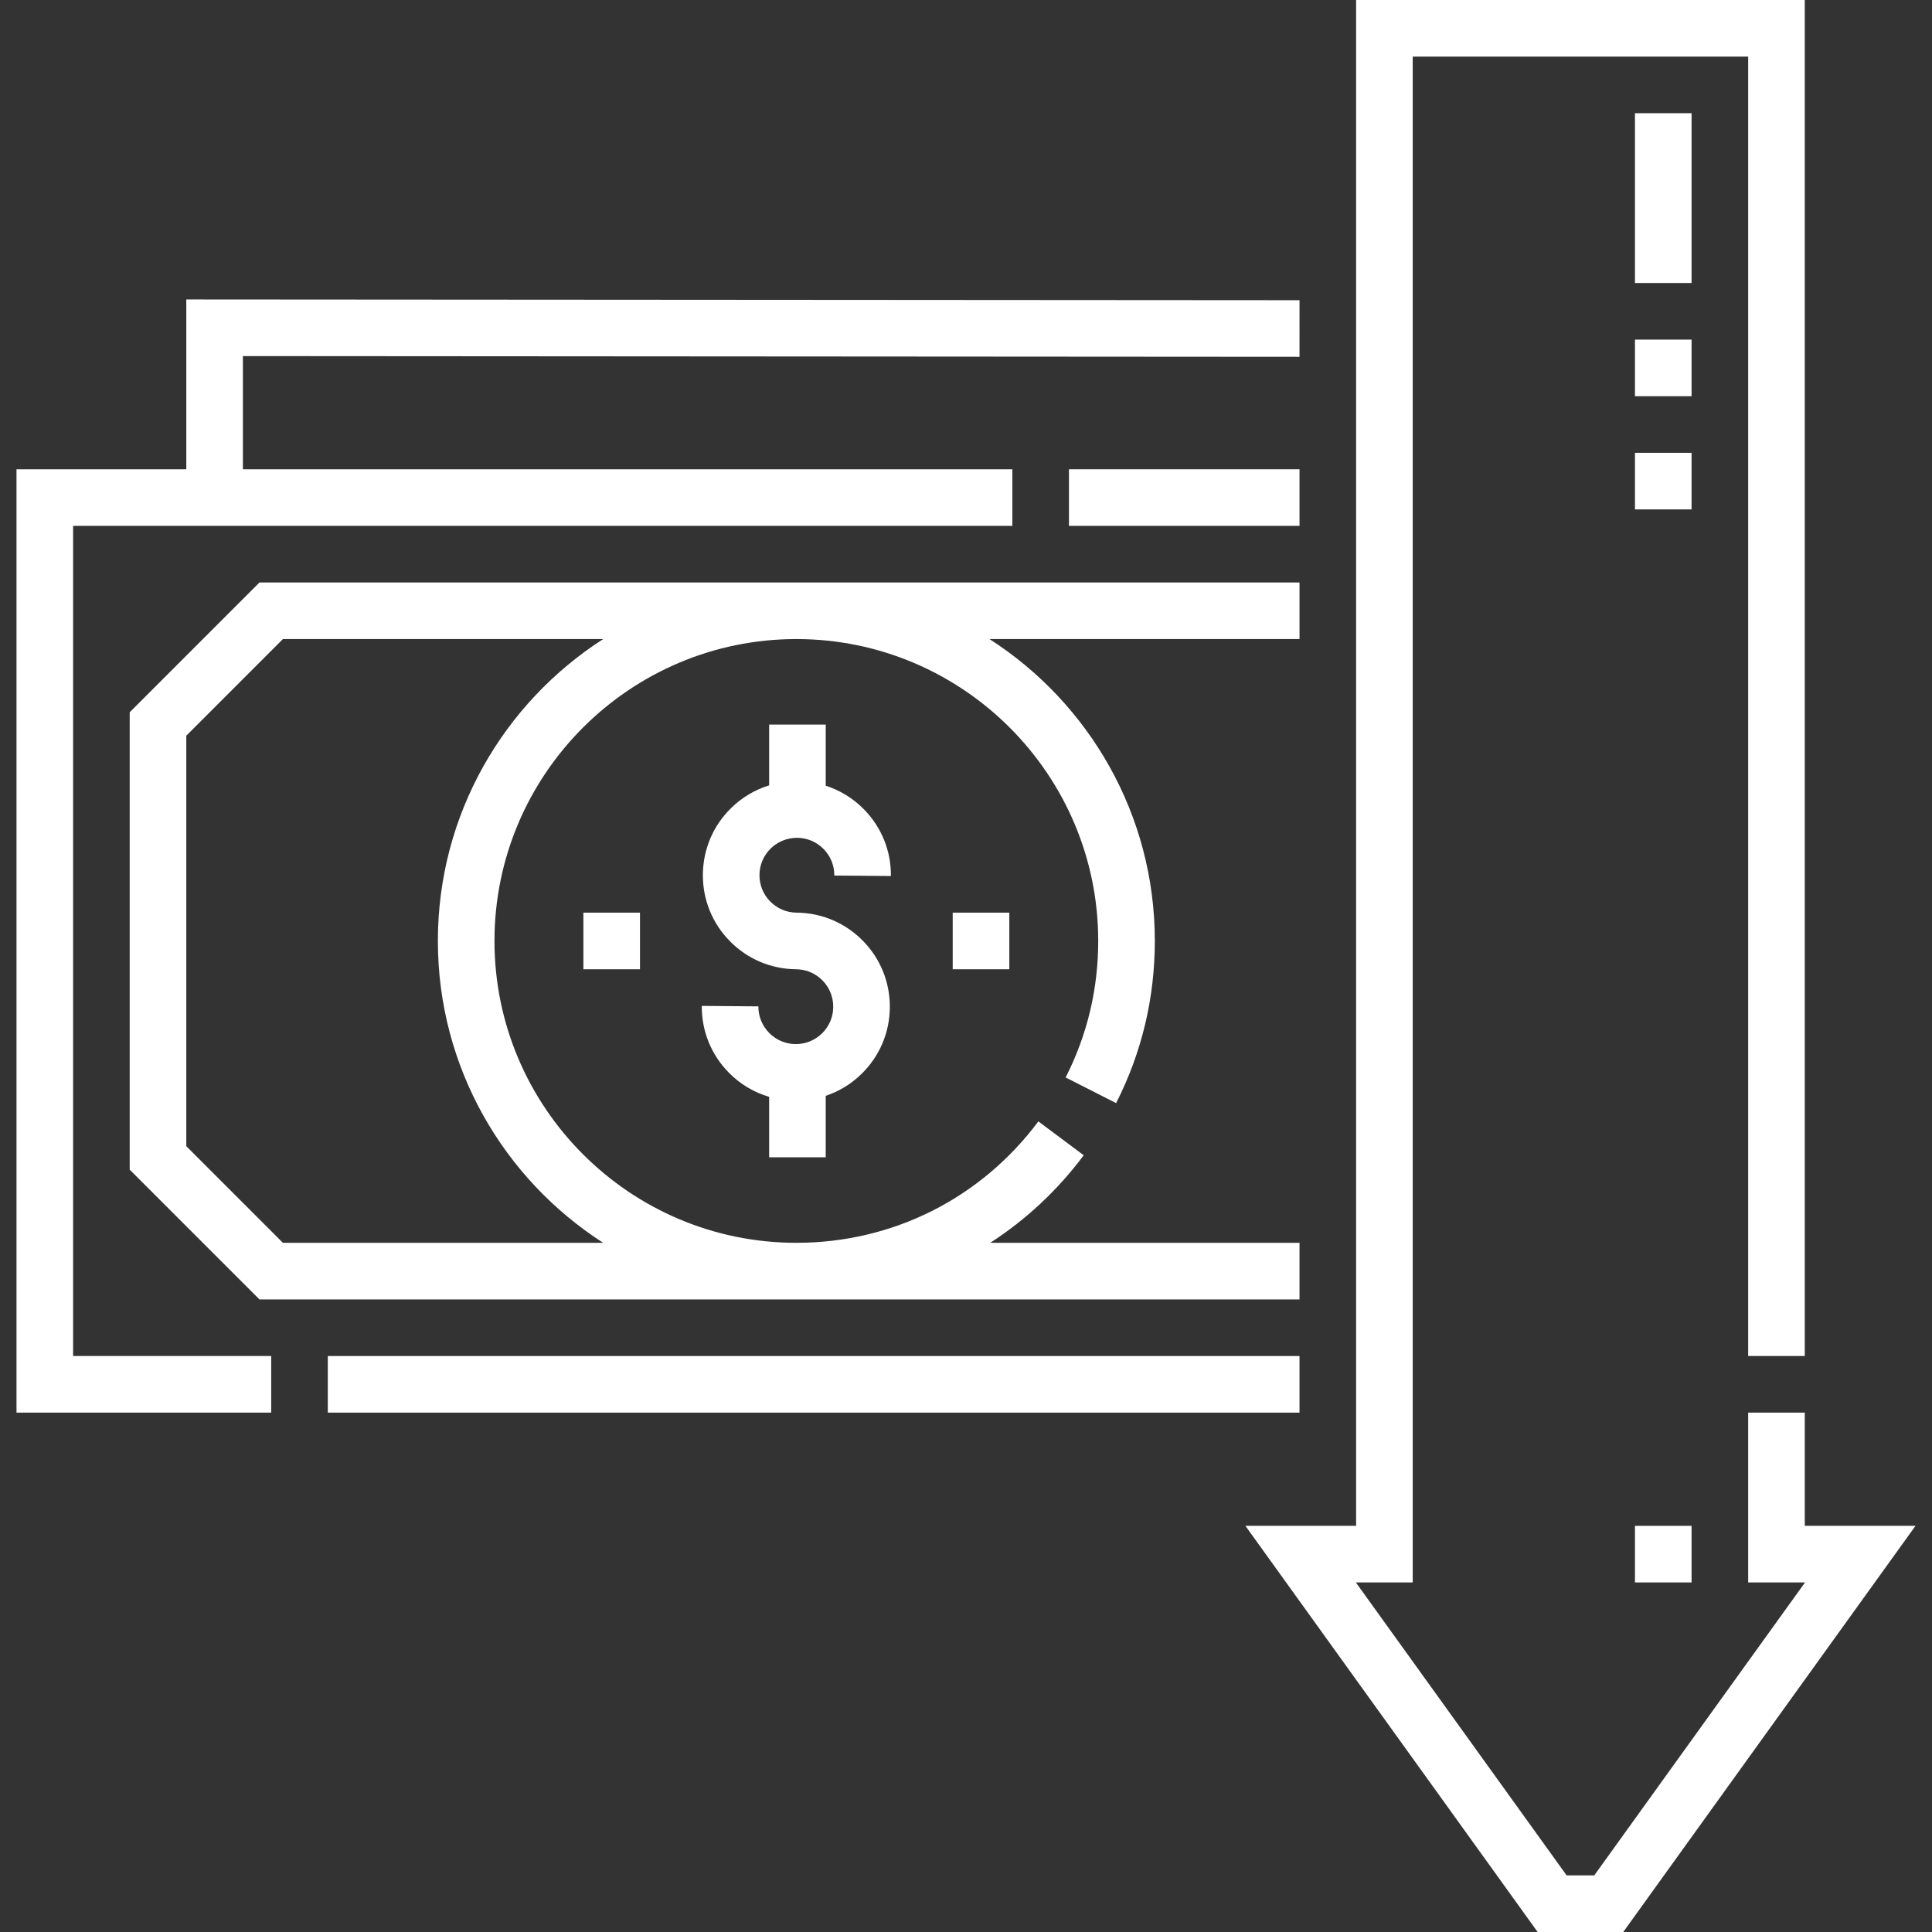 <?xml version="1.0" encoding="UTF-8"?> <svg xmlns="http://www.w3.org/2000/svg" id="Capa_1" height="512px" viewBox="0 0 512 512" width="512px" class=""><rect x="0" y="0" width="512" height="512" fill="#333333" stroke="none"/> <g> <g> <path d="m211.266 222.027c2.649.022 5.131 1.074 6.989 2.963 1.857 1.889 2.868 4.388 2.846 7.037l15 .125c.055-6.656-2.484-12.935-7.152-17.68-2.869-2.917-6.332-5.036-10.12-6.252v-16.193h-15v16.101c-3.767 1.159-7.227 3.209-10.117 6.052-4.745 4.667-7.389 10.903-7.443 17.559-.055 6.655 2.485 12.934 7.153 17.679 4.667 4.745 10.903 7.389 17.558 7.443 2.649.022 5.131 1.074 6.989 2.963 1.857 1.889 2.868 4.388 2.846 7.038-.021 2.648-1.073 5.13-2.962 6.987-1.868 1.837-4.334 2.846-6.951 2.846-.029 0-.058 0-.086 0-5.468-.045-9.88-4.531-9.835-9.999l-15-.123c-.055 6.655 2.486 12.934 7.153 17.679 3.013 3.063 6.683 5.245 10.695 6.425v16.018h15v-16.289c3.543-1.186 6.799-3.166 9.541-5.863 4.746-4.667 7.39-10.903 7.444-17.558.055-6.656-2.484-12.935-7.152-17.68-4.667-4.745-10.902-7.389-17.559-7.444-2.648-.022-5.131-1.074-6.988-2.963s-2.869-4.388-2.847-7.037c.021-2.649 1.073-5.131 2.962-6.989 1.888-1.855 4.387-2.839 7.036-2.845z" data-original="#000000" class="active-path" data-old_color="#000000" fill="#FFFFFF"></path> <path d="m283.285 124.362h61.1v15h-61.1z" data-original="#000000" class="active-path" data-old_color="#000000" fill="#FFFFFF"></path> <path d="m86.872 359.362h257.513v15h-257.513z" data-original="#000000" class="active-path" data-old_color="#000000" fill="#FFFFFF"></path> <path d="m19.372 139.362h248.912v-15h-203.912v-29.995l280.008.19.01-15-295.018-.2v45.005h-45v250h67.499v-15h-52.499z" data-original="#000000" class="active-path" data-old_color="#000000" fill="#FFFFFF"></path> <path d="m344.385 154.362h-275.619l-34.394 34.393v121.213l34.394 34.393h275.619v-15h-81.971c9.413-6.07 17.812-13.867 24.783-23.202l-12.018-8.976c-15.272 20.449-38.65 32.177-64.139 32.177-44.111 0-79.999-35.888-79.999-80s35.888-80 79.999-80c44.112 0 80 35.888 80 80 0 12.735-2.904 24.908-8.632 36.181l13.373 6.795c6.807-13.398 10.259-27.857 10.259-42.976 0-33.55-17.481-63.093-43.814-80h82.158v-14.998zm-228.344 95c0 33.549 17.481 63.093 43.813 80h-84.875l-25.606-25.606v-108.788l25.606-25.606h84.875c-26.332 16.907-43.813 46.451-43.813 80z" data-original="#000000" class="active-path" data-old_color="#000000" fill="#FFFFFF"></path> <path d="m478.283 404.362v-30h-15v45h15.071l-55.864 77.638h-7.314l-55.863-77.638h15.071v-404.362h88.899v344.361h15v-359.361h-118.899v404.362h-29.343l77.449 107.638h22.686l77.452-107.638z" data-original="#000000" class="active-path" data-old_color="#000000" fill="#FFFFFF"></path> <path d="m252.478 241.862h15v15h-15z" data-original="#000000" class="active-path" data-old_color="#000000" fill="#FFFFFF"></path> <path d="m154.603 241.862h15v15h-15z" data-original="#000000" class="active-path" data-old_color="#000000" fill="#FFFFFF"></path> <path d="m433.283 30h15v45h-15z" data-original="#000000" class="active-path" data-old_color="#000000" fill="#FFFFFF"></path> <path d="m433.283 120h15v15h-15z" data-original="#000000" class="active-path" data-old_color="#000000" fill="#FFFFFF"></path> <path d="m433.283 90h15v15h-15z" data-original="#000000" class="active-path" data-old_color="#000000" fill="#FFFFFF"></path> <path d="m433.283 404.362h15v15h-15z" data-original="#000000" class="active-path" data-old_color="#000000" fill="#FFFFFF"></path> </g> </g> </svg> 